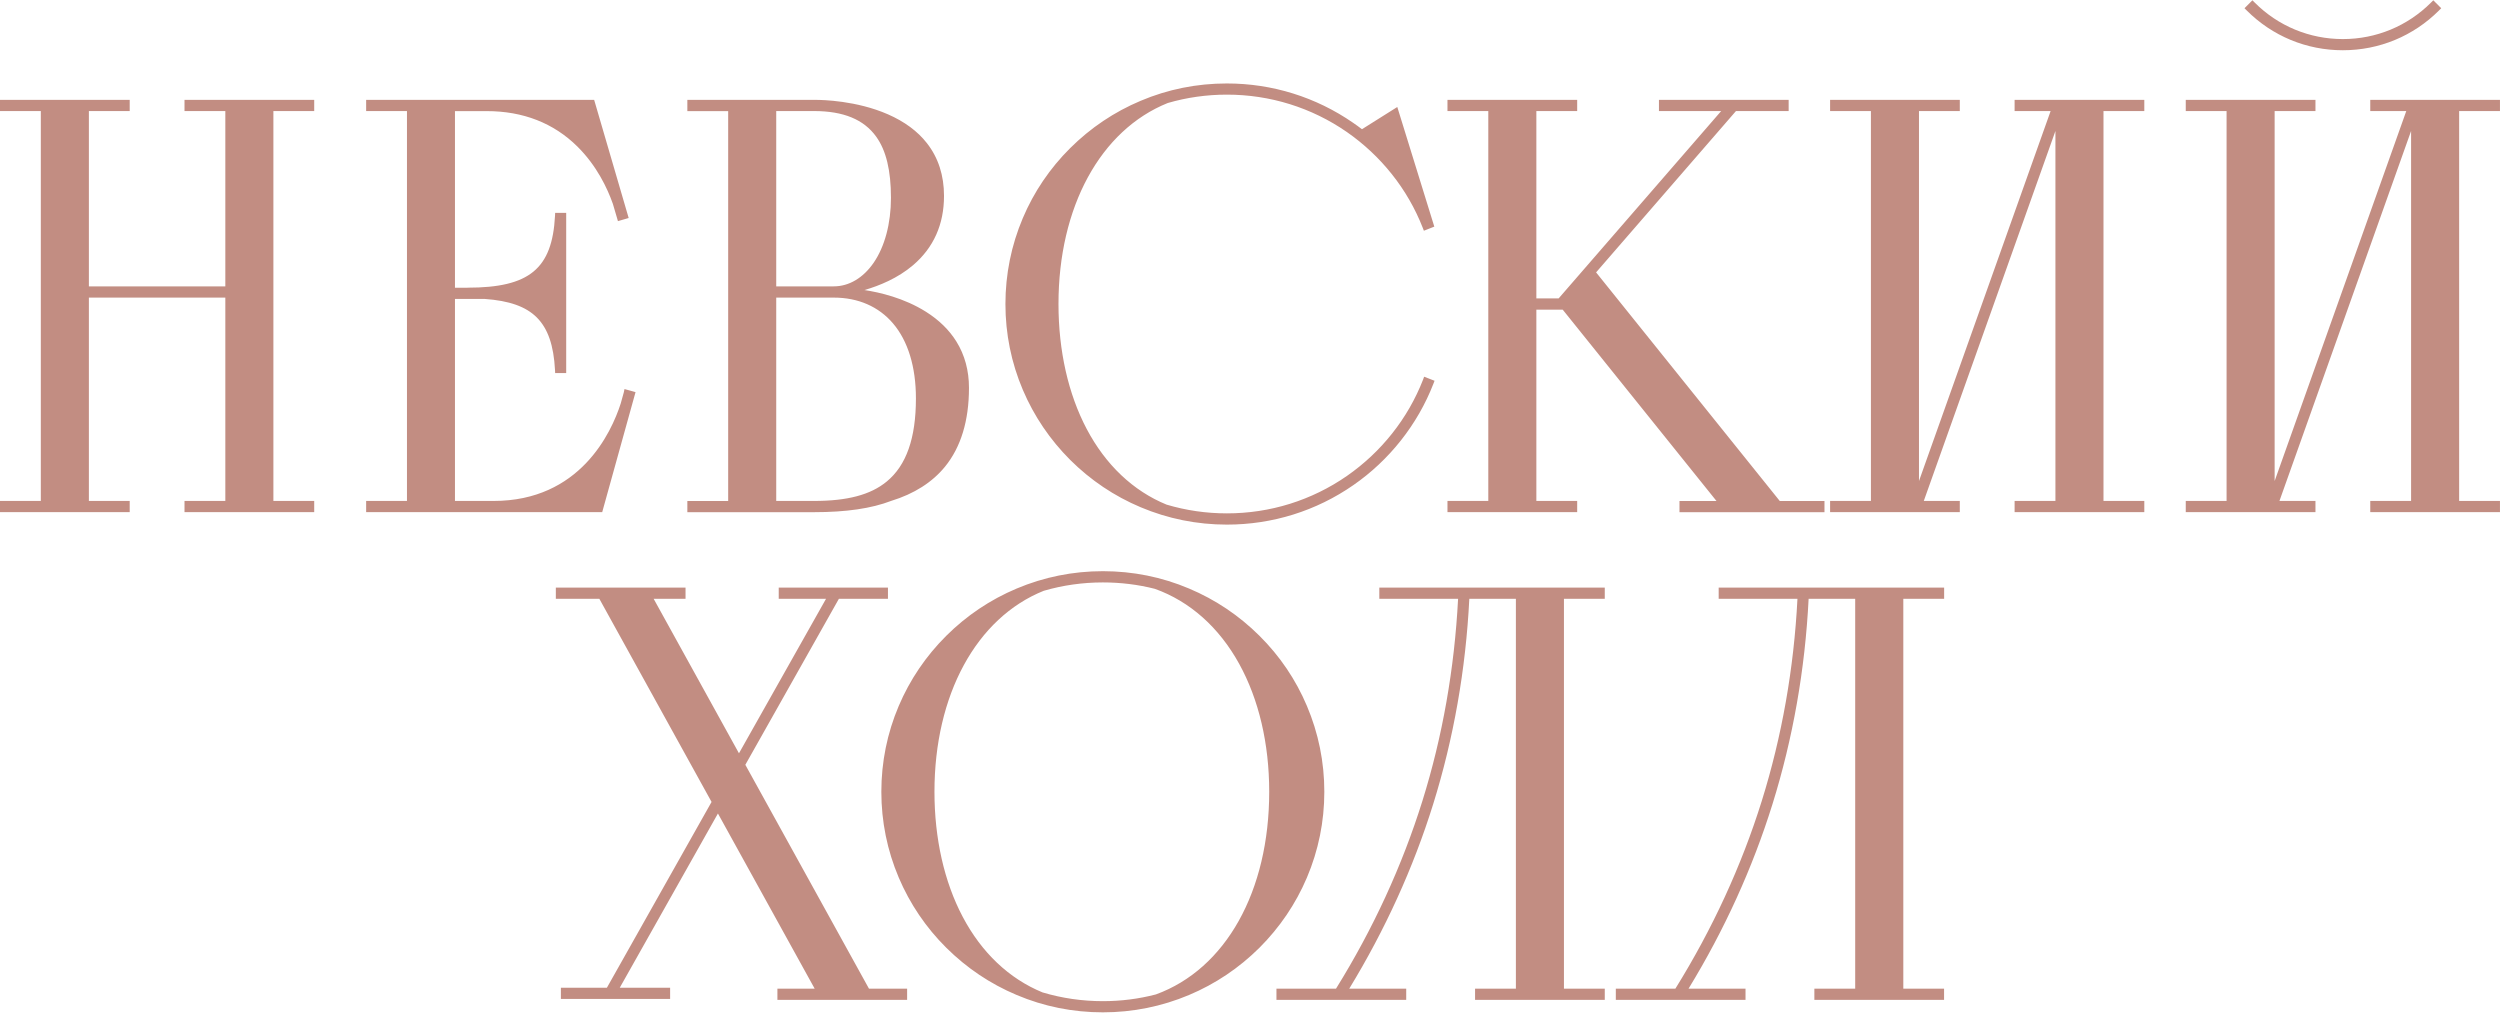 <?xml version="1.0" encoding="UTF-8"?> <svg xmlns="http://www.w3.org/2000/svg" width="6459" height="2616" viewBox="0 0 6459 2616" fill="none"><path d="M1925.64 1975.91L2167.38 1547.01H2294.13V1518.14H2011.92V1547.01H2134.16L1909.2 1946.23L1688.75 1547.01H1771.15V1518.14H1436.05V1547.01H1548.45L1838.4 2071.89L1567.96 2551.92H1449.11V2580.79H1731.32V2551.92H1601.18L1854.85 2101.73L2104.81 2554.34H2008.53V2583.21H2343.64V2554.34H2245.11L1925.64 1975.91ZM3279.13 2045.59C3279.13 1921.39 3252.36 1807.19 3201.56 1715.09C3149.63 1620.89 3074.32 1553.78 2983.85 1521.36C2940.31 1510.23 2895 1504.75 2849.36 1504.75C2797.27 1504.75 2745.99 1512.01 2696.64 1526.36C2522.48 1596.37 2414.27 1795.25 2414.27 2045.59C2414.27 2166.41 2439.43 2278.03 2487.16 2368.52C2536.03 2461.27 2607.3 2528.69 2693.58 2564.02C2743.73 2579.02 2796.14 2586.6 2849.36 2586.6C2895.97 2586.6 2942.09 2580.79 2986.43 2569.18C3166.89 2503.37 3279.13 2302.71 3279.13 2045.59ZM3376.53 2267.38C3347.66 2335.29 3306.38 2396.1 3253.97 2448.53C3201.4 2500.79 3140.28 2541.92 3072.06 2570.63C3001.59 2600.31 2926.61 2615.47 2849.36 2615.47C2772.12 2615.47 2697.13 2600.47 2626.66 2570.63C2558.44 2541.92 2497.32 2500.79 2444.75 2448.53C2392.18 2396.26 2350.9 2335.29 2322.03 2267.38C2292.2 2197.06 2277.04 2122.54 2277.04 2045.59C2277.04 1968.65 2292.2 1893.97 2322.03 1823.8C2350.9 1755.9 2392.18 1695.09 2444.75 1642.66C2497.32 1590.4 2558.44 1549.27 2626.66 1520.56C2697.13 1490.88 2772.12 1475.71 2849.36 1475.71C2926.61 1475.71 3001.59 1490.72 3072.06 1520.56C3140.28 1549.27 3201.4 1590.4 3253.97 1642.66C3306.54 1694.92 3347.82 1755.9 3376.53 1823.8C3406.36 1894.13 3421.52 1968.65 3421.52 2045.59C3421.52 2122.54 3406.36 2197.06 3376.53 2267.38ZM5022.87 1547.01V1518.14H4440.38V1547.01H4643.9C4634.71 1727.02 4603.74 1902.52 4551.82 2068.98C4499.41 2236.9 4424.26 2400.14 4328.47 2554.34H4174.62V2583.21H4344.43H4509.73V2554.34H4362.49C4455.22 2402.55 4528.11 2242.22 4579.39 2077.53C4632.13 1908.33 4663.57 1729.93 4672.76 1547.01H4793.07V2554.34H4687.6V2583.21H5022.7V2554.34H4917.4V1547.01H5022.87ZM3563.6 1518.14H4146.08V1547.01H4040.61V2554.34H4146.08V2583.21H3810.97V2554.34H3916.44V1547.01H3796.14C3786.94 1729.93 3755.5 1908.33 3702.77 2077.53C3651.48 2242.22 3578.43 2402.55 3485.87 2554.34H3633.1V2583.21H3467.8H3297.83V2554.34H3451.68C3547.47 2400.14 3622.62 2236.9 3675.03 2068.98C3726.95 1902.68 3757.76 1727.18 3767.11 1547.01H3563.6V1518.14Z" fill="#C28D82"></path><path d="M1613.44 1005.2L1611.66 1013.75L1603.6 1042.78C1579.09 1118.59 1497.97 1294.25 1275.11 1294.25H1175.45V772.277H1251.73C1315.59 776.793 1358.64 791.956 1386.86 820.184C1415.57 848.895 1430.57 892.124 1433.95 956.322L1434.28 963.904H1462.82V550.003H1434.28L1433.95 557.584C1426.7 694.691 1367.51 743.243 1208.02 743.243V743.404H1175.45V287.081H1257.37C1351.55 287.081 1430.4 317.89 1491.85 378.701C1541.84 428.22 1569.25 486.45 1583.44 526.776L1596.51 571.295L1624.24 563.23L1535.06 258.047H945.97V286.92H1051.44V1294.25H945.97V1323.12H1555.87L1641.98 1013.1L1625.86 1008.58L1613.44 1005.2ZM4123.66 703.724L4485.05 286.92H4621.16V258.047H4286.05V286.92H4446.83L4026.9 770.987H3969.33V286.92H4074.8V258.047H3739.69V286.92H3845.16V1294.25H3739.69V1323.12H4074.8V1294.25H3969.33V800.021H4037.39L4040.13 803.408L4434.74 1294.41H4339.11V1323.28H4713.72V1294.41H4598.26L4123.66 703.724ZM2366.38 1029.23C2366.38 947.935 2345.9 880.833 2307.03 835.346C2269.94 791.956 2217.05 768.89 2154.15 768.89H2005.47V1294.25H2102.87C2189.47 1294.25 2249.14 1278.44 2290.74 1244.25C2341.54 1202.63 2366.38 1132.3 2366.38 1029.23ZM2005.47 739.855H2153.99C2193.34 739.855 2229.95 718.241 2257.04 679.045C2285.91 637.106 2301.87 577.424 2301.87 510.968C2301.87 440.479 2289.45 388.863 2263.81 353.215C2231.88 308.696 2179.31 286.92 2102.87 286.92H2005.47V739.855ZM2470.88 882.285C2492.48 916.965 2503.45 957.29 2503.45 1002.13C2503.45 1086.65 2482.65 1155.21 2441.53 1205.69C2408.63 1246.02 2361.86 1275.86 2302.52 1294.09C2251.72 1313.61 2186.57 1323.28 2102.87 1323.28H1775.83V1294.41H1881.3V287.081H1775.83V258.047H1783.89C1816.95 258.047 2106.26 258.047 2108.03 258.047C2124.8 258.047 2212.85 259.821 2293.97 295.308C2336.7 314.019 2370.73 339.02 2394.76 369.829C2424.11 407.251 2438.95 453.061 2438.95 506.129C2438.95 579.844 2412.01 640.01 2358.8 685.335C2319.29 718.886 2271.88 738.242 2233.33 749.372C2271.88 755.179 2335.58 769.696 2392.34 805.505C2425.88 826.636 2452.33 852.444 2470.88 882.285ZM3676.64 980.84C3657.13 1030.84 3630.2 1077.78 3596.65 1120.04C3563.43 1161.98 3524.25 1198.76 3480.22 1229.41C3388.95 1292.8 3281.55 1326.35 3169.79 1326.35C3116.57 1326.35 3064.32 1318.77 3014.01 1303.77C2927.9 1268.6 2856.46 1201.02 2807.59 1108.27C2759.86 1017.78 2734.7 906.158 2734.7 785.342C2734.7 535.002 2842.91 336.117 3017.07 266.112C3066.26 251.756 3117.7 244.498 3169.79 244.498C3281.22 244.498 3388.46 277.887 3479.58 340.956C3523.44 371.442 3562.63 408.058 3595.85 449.835C3629.39 491.934 3656.32 538.712 3675.83 588.554L3678.74 596.135L3705.67 585.49L3610.04 276.435L3518.76 333.859C3511.18 328.052 3503.44 322.406 3495.86 317.245C3399.75 250.788 3287.03 215.625 3169.63 215.625C3092.38 215.625 3017.4 230.626 2946.92 260.466C2878.71 289.178 2817.59 330.31 2765.02 382.572C2712.45 434.834 2671.16 495.806 2642.46 563.714C2612.79 633.88 2597.63 708.563 2597.63 785.504C2597.63 862.445 2612.79 937.127 2642.62 1007.29C2671.49 1075.2 2712.77 1136.01 2765.18 1188.44C2817.75 1240.7 2878.87 1281.83 2947.09 1310.54C3017.56 1340.22 3092.55 1355.38 3169.79 1355.38C3287.51 1355.38 3400.56 1320.06 3496.67 1253.28C3542.95 1221.18 3584.24 1182.31 3619.23 1138.11C3654.55 1093.43 3682.93 1044.07 3703.41 991.325L3706.31 983.744L3679.38 973.259L3676.64 980.84ZM6053.02 129.812C6146.87 129.812 6235.24 93.197 6301.52 26.901L6307.17 21.256L6286.69 0.771L6281.04 6.416C6220.08 67.388 6139.13 100.939 6053.02 100.939C5966.9 100.939 5885.79 67.388 5824.99 6.416L5819.35 0.771L5798.87 21.256L5804.51 26.901C5870.95 93.358 5959.16 129.812 6053.02 129.812ZM6458.92 286.92V258.047H6123.81V286.92H6216.86L5876.75 1242.79V286.92H5982.22V258.047H5647.12V286.92H5752.58V1294.25H5647.12V1323.12H5982.22V1294.25H5889.17L6229.28 338.375V1294.25H6123.81V1323.12H6458.92V1294.25H6353.45V286.92H6458.92ZM5204.93 286.92H5297.98L4957.88 1242.79V286.92H5063.34V258.047H4728.24V286.92H4833.7V1294.25H4728.24V1323.12H5063.34V1294.25H4970.29L5310.4 338.375V1294.25H5204.93V1323.12H5540.04V1294.25H5434.57V286.92H5540.04V258.047H5204.93V286.92ZM476.694 258.047H811.799V286.92H706.333V1294.25H811.799V1323.12H476.694V1294.25H582.16V768.89H229.639V1294.25H335.105V1323.12H0V1294.25H105.466V286.92H0V258.047H335.105V286.92H229.639V739.855H582.16V286.92H476.694V258.047Z" fill="#C28D82"></path></svg> 